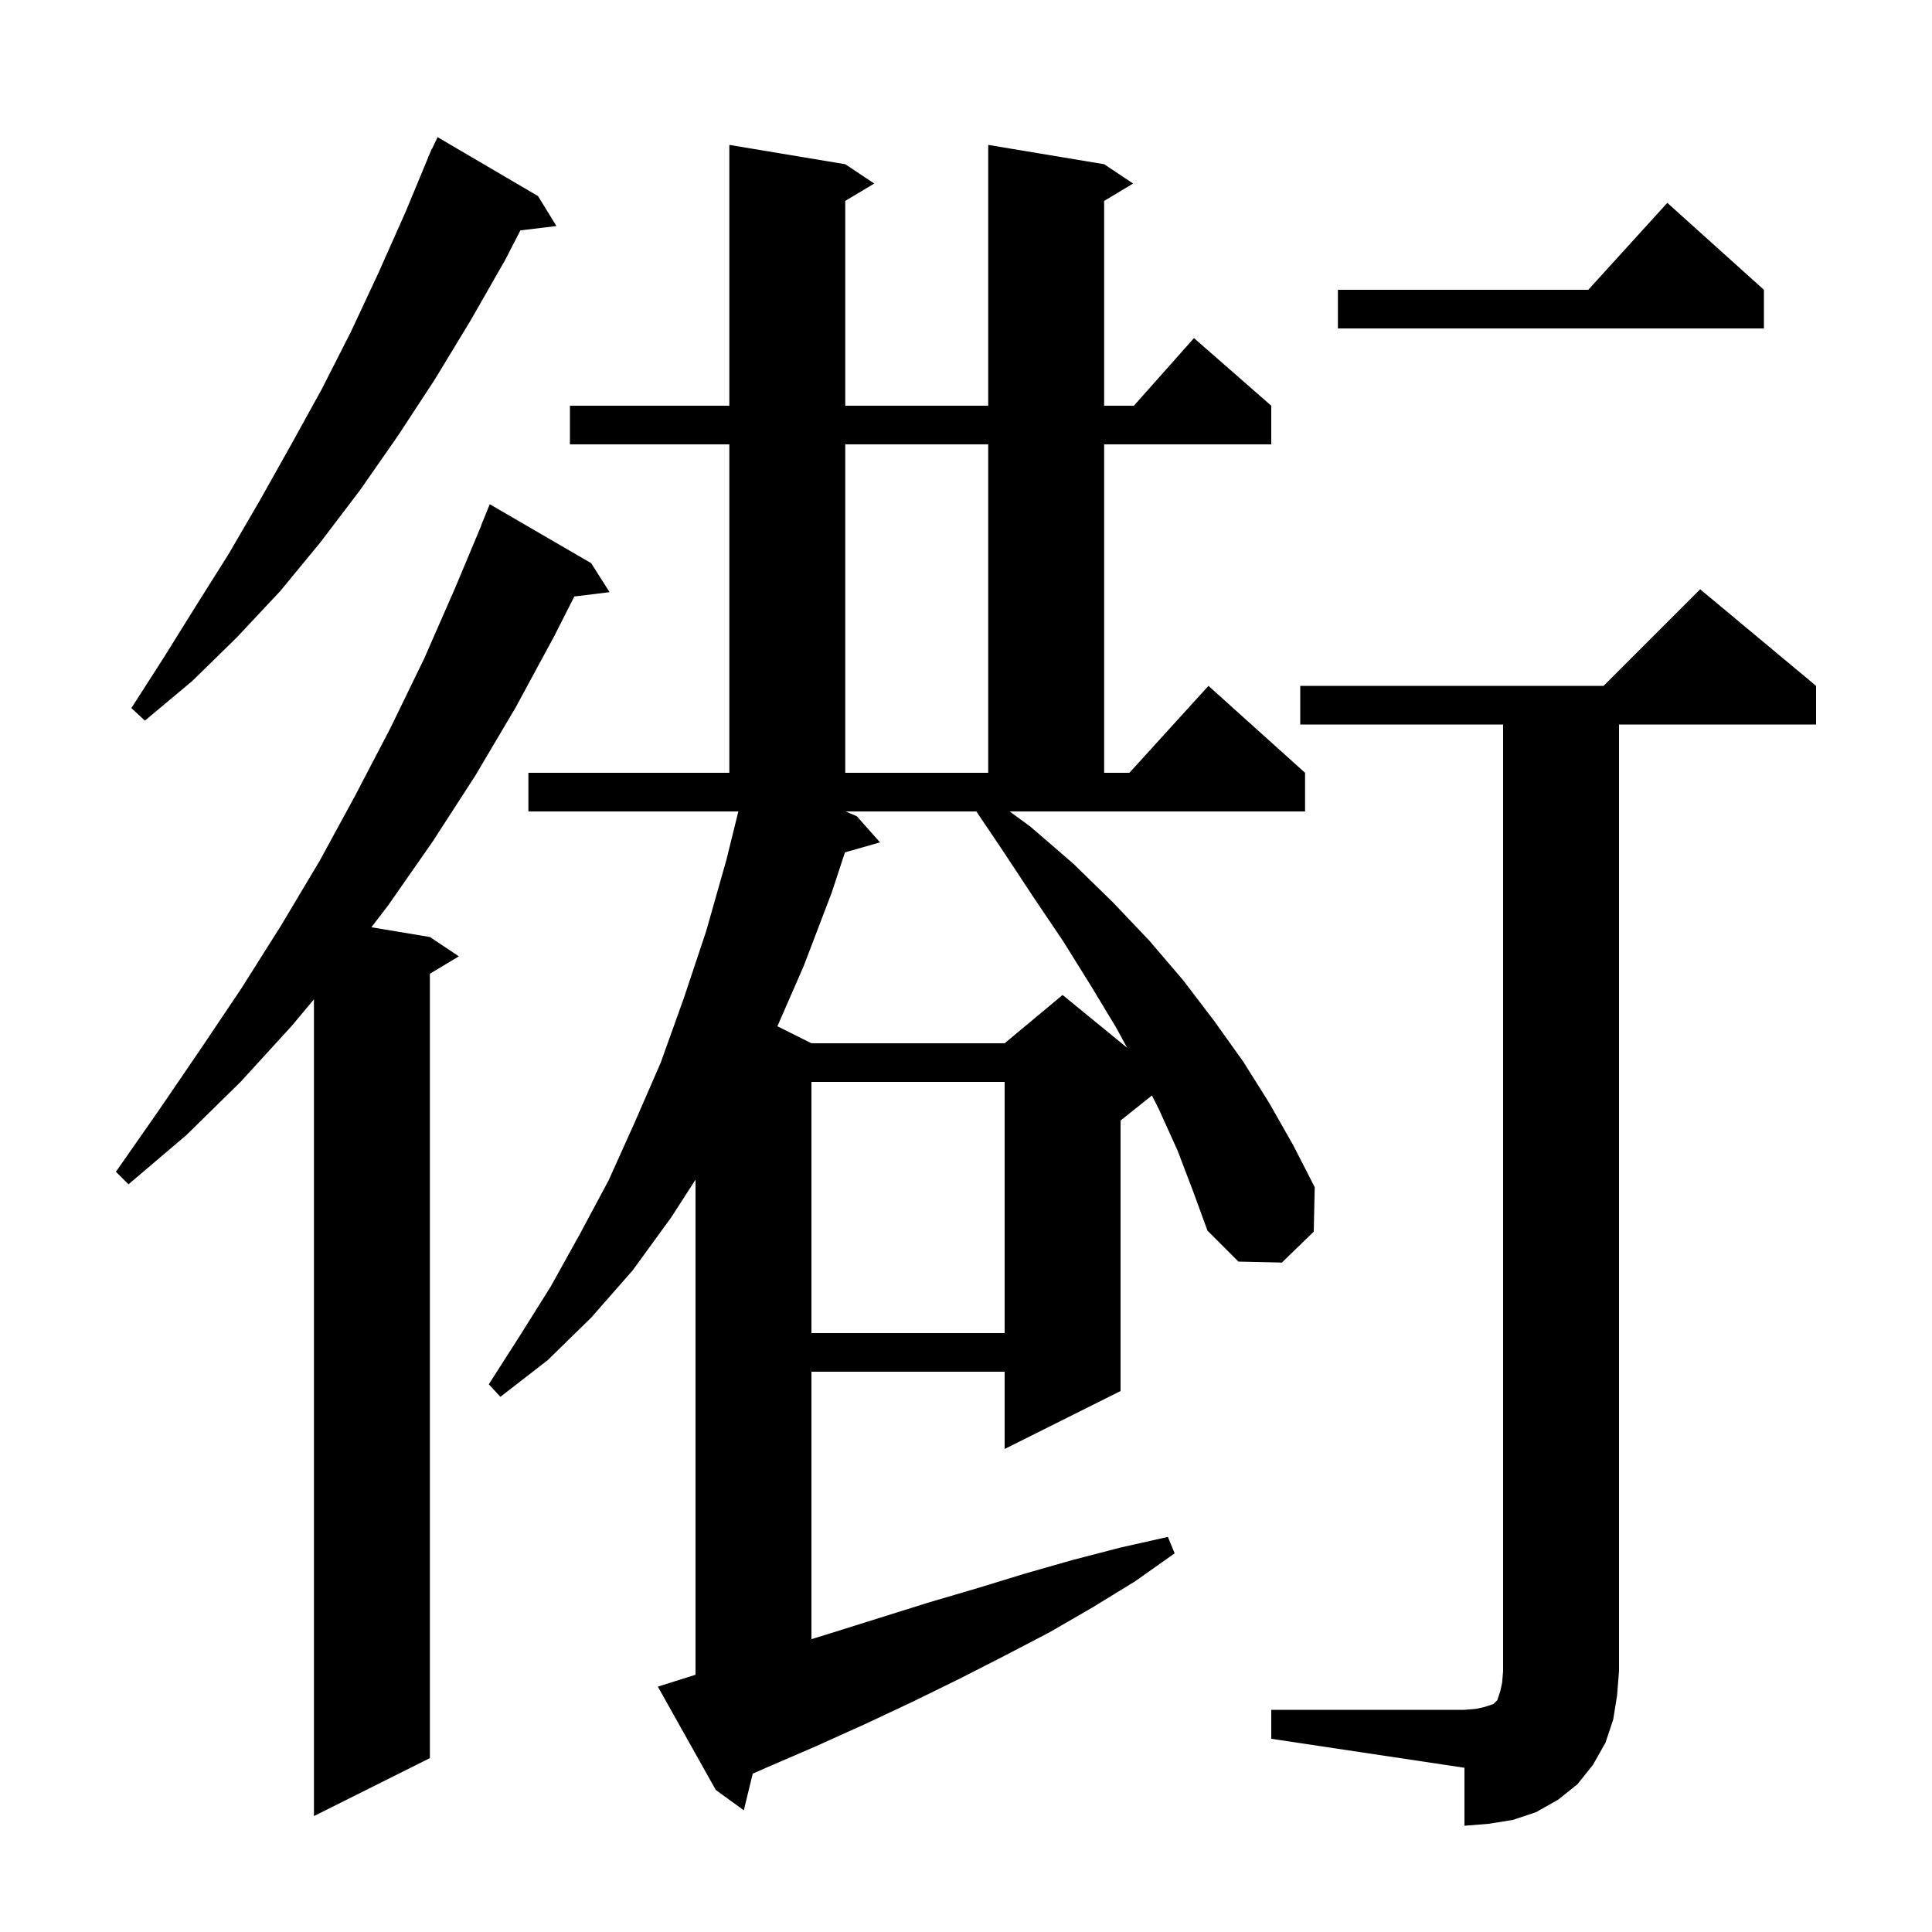 <svg xmlns="http://www.w3.org/2000/svg" xmlns:xlink="http://www.w3.org/1999/xlink" version="1.1" baseProfile="full" viewBox="0 0 200 200" width="200" height="200"><g fill="currentColor"><path d="M 131.6 177.0 L 151.6 177.0 L 152.8 176.9 L 153.7 176.7 L 154.6 176.4 L 155.0 176.0 L 155.3 175.1 L 155.5 174.2 L 155.6 173.0 L 155.6 75.0 L 134.6 75.0 L 134.6 71.0 L 166.0 71.0 L 176.0 61.0 L 188.0 71.0 L 188.0 75.0 L 167.6 75.0 L 167.6 173.0 L 167.4 175.5 L 167.0 178.0 L 166.2 180.4 L 164.9 182.7 L 163.3 184.7 L 161.3 186.3 L 159.0 187.6 L 156.6 188.4 L 154.1 188.8 L 151.6 189.0 L 151.6 183.0 L 131.6 180.0 Z M 61.2 58.3 L 63.1 61.3 L 59.453 61.748 L 57.4 65.8 L 53.4 73.2 L 49.2 80.3 L 44.8 87.1 L 40.2 93.7 L 38.446 95.991 L 44.5 97.0 L 47.5 99.0 L 44.5 100.8 L 44.5 182.0 L 32.5 188.0 L 32.5 103.449 L 30.2 106.2 L 24.9 112.0 L 19.3 117.5 L 13.3 122.6 L 12.0 121.3 L 16.4 115.0 L 20.7 108.7 L 25.0 102.3 L 29.1 95.8 L 33.1 89.1 L 36.8 82.3 L 40.4 75.4 L 43.9 68.2 L 47.1 60.9 L 49.82 54.407 L 49.8 54.4 L 50.7 52.2 Z M 106.7 85.6 L 111.1 89.4 L 115.2 93.4 L 119.0 97.4 L 122.5 101.5 L 125.7 105.7 L 128.7 109.9 L 131.4 114.2 L 133.9 118.6 L 136.1 122.9 L 136.0 127.5 L 132.7 130.7 L 128.2 130.6 L 125.0 127.4 L 123.5 123.3 L 121.9 119.1 L 120.0 114.9 L 119.25 113.4 L 116.0 116.0 L 116.0 144.0 L 104.0 150.0 L 104.0 142.0 L 84.0 142.0 L 84.0 169.685 L 85.9 169.1 L 96.1 165.9 L 101.2 164.4 L 106.1 162.9 L 111.0 161.5 L 116.0 160.2 L 120.9 159.1 L 121.6 160.8 L 117.5 163.7 L 113.1 166.4 L 108.6 169.0 L 104.0 171.4 L 99.3 173.8 L 94.4 176.2 L 89.5 178.5 L 84.4 180.8 L 79.3 183.0 L 77.92 183.61 L 77.0 187.4 L 74.1 185.3 L 68.1 174.6 L 70.0 174.0 L 72.0 173.37 L 72.0 122.118 L 69.5 126.0 L 65.5 131.5 L 61.2 136.4 L 56.7 140.8 L 51.8 144.6 L 50.6 143.3 L 53.8 138.3 L 57.0 133.2 L 60.0 127.8 L 63.0 122.2 L 65.7 116.2 L 68.4 110.0 L 70.8 103.3 L 73.1 96.4 L 75.2 89.0 L 76.434 84.0 L 54.7 84.0 L 54.7 80.0 L 75.5 80.0 L 75.5 46.0 L 59.0 46.0 L 59.0 42.0 L 75.5 42.0 L 75.5 15.0 L 87.5 17.0 L 90.5 19.0 L 87.5 20.8 L 87.5 42.0 L 102.3 42.0 L 102.3 15.0 L 114.3 17.0 L 117.3 19.0 L 114.3 20.8 L 114.3 42.0 L 117.378 42.0 L 123.6 35.0 L 131.6 42.0 L 131.6 46.0 L 114.3 46.0 L 114.3 80.0 L 116.918 80.0 L 125.1 71.0 L 135.1 80.0 L 135.1 84.0 L 104.522 84.0 Z M 84.0 112.0 L 84.0 138.0 L 104.0 138.0 L 104.0 112.0 Z M 87.544 84.0 L 88.7 84.5 L 91.1 87.2 L 87.47 88.237 L 86.1 92.4 L 83.2 100.0 L 80.476 106.238 L 84.0 108.0 L 104.0 108.0 L 110.0 103.0 L 116.682 108.467 L 115.5 106.3 L 112.9 102.0 L 110.1 97.5 L 107.0 92.9 L 103.9 88.2 L 101.071 84.0 Z M 87.5 46.0 L 87.5 80.0 L 102.3 80.0 L 102.3 46.0 Z M 55.7 20.3 L 57.6 23.4 L 53.871 23.85 L 52.3 26.9 L 48.7 33.2 L 45.0 39.3 L 41.2 45.1 L 37.3 50.7 L 33.2 56.1 L 29.0 61.2 L 24.5 66.0 L 19.9 70.5 L 15.0 74.6 L 13.6 73.3 L 17.0 68.0 L 20.3 62.7 L 23.7 57.3 L 26.9 51.8 L 30.1 46.1 L 33.3 40.3 L 36.3 34.4 L 39.2 28.2 L 42.0 21.9 L 44.323 16.308 L 44.3 16.3 L 44.505 15.87 L 44.7 15.4 L 44.724 15.41 L 45.3 14.2 Z M 182.6 30.0 L 182.6 34.0 L 138.5 34.0 L 138.5 30.0 L 164.418 30.0 L 172.6 21.0 Z "/></g></svg>